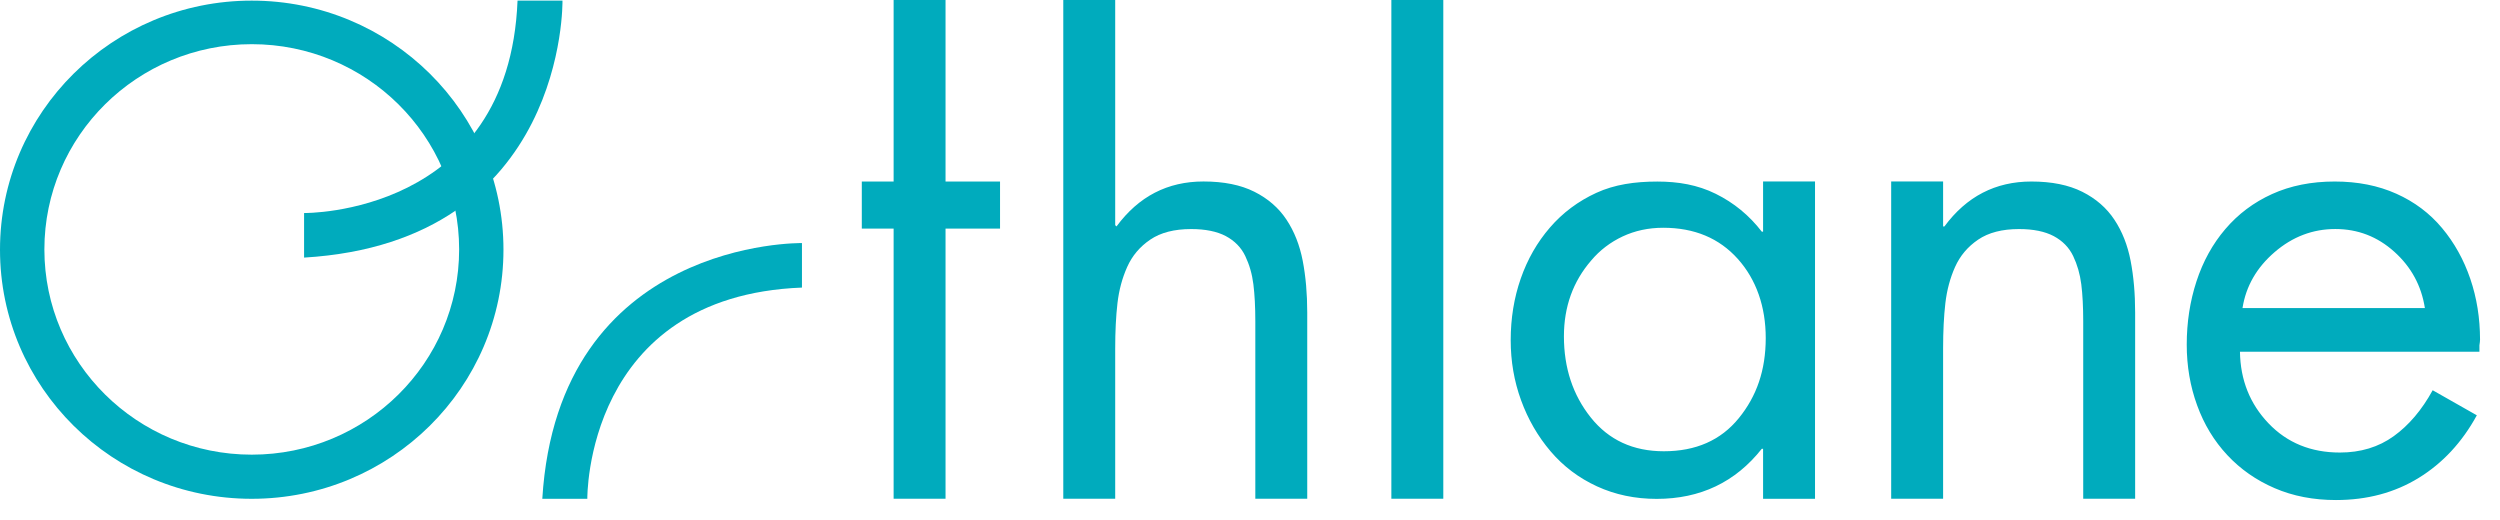 <svg width="125" height="26" viewBox="0 0 125 26" fill="none" xmlns="http://www.w3.org/2000/svg">
<path fill-rule="evenodd" clip-rule="evenodd" d="M25.877 0.031H28.124C28.124 0.031 28.346 12.091 15.204 12.88V10.652C15.204 10.652 25.45 10.787 25.877 0.031Z" fill="#00ABBD"/>
<path fill-rule="evenodd" clip-rule="evenodd" d="M40.098 14.379V12.154C40.098 12.154 27.912 11.934 27.115 24.94H29.366C29.366 24.94 29.23 14.8 40.098 14.379Z" fill="#00ABBD"/>
<path fill-rule="evenodd" clip-rule="evenodd" d="M12.586 0.031C5.635 0.031 0 5.606 0 12.486C0 19.363 5.635 24.94 12.586 24.94C19.538 24.94 25.173 19.363 25.173 12.486C25.175 5.606 19.54 0.031 12.586 0.031ZM12.588 22.733C6.861 22.733 2.219 18.139 2.219 12.471C2.219 6.803 6.861 2.209 12.588 2.209C18.316 2.209 22.957 6.803 22.957 12.471C22.957 18.137 18.316 22.733 12.588 22.733ZM65.136 13.039C64.985 12.257 64.715 11.573 64.325 10.984C63.935 10.395 63.401 9.93 62.72 9.588C62.039 9.246 61.19 9.074 60.174 9.074C58.378 9.074 56.93 9.822 55.825 11.322L55.76 11.258V0H53.164V24.936H55.76V17.424C55.76 16.567 55.798 15.814 55.873 15.161C55.949 14.508 56.11 13.904 56.36 13.346C56.609 12.79 56.992 12.334 57.512 11.982C58.032 11.629 58.713 11.453 59.556 11.453C60.27 11.453 60.849 11.571 61.291 11.805C61.733 12.042 62.058 12.373 62.263 12.801C62.468 13.23 62.605 13.699 62.669 14.213C62.734 14.727 62.766 15.348 62.766 16.076V24.938H65.362V15.626C65.362 14.684 65.287 13.821 65.136 13.039ZM47.277 0H44.681V9.076H43.09V11.43H44.681V24.936H47.277V11.43H50.002V9.076H47.277V0V0Z" fill="#00ABBD"/>
<path fill-rule="evenodd" clip-rule="evenodd" d="M69.568 24.936H72.165V0H69.568V24.936ZM88.154 11.583H88.09C87.463 10.77 86.694 10.138 85.786 9.69C84.879 9.24 83.904 9.078 82.867 9.078C81.742 9.078 80.725 9.225 79.818 9.642C78.911 10.059 78.135 10.637 77.498 11.376C76.859 12.114 76.373 12.965 76.037 13.929C75.702 14.891 75.535 15.92 75.535 17.011C75.535 18.06 75.706 19.06 76.054 20.014C76.4 20.966 76.893 21.819 77.53 22.567C78.167 23.316 78.94 23.899 79.85 24.318C80.757 24.735 81.752 24.944 82.834 24.944C85.017 24.944 86.769 24.108 88.09 22.439H88.154V24.94H90.751V9.074H88.154V11.583ZM86.939 20.91C86.042 22.013 84.793 22.563 83.192 22.563C81.656 22.563 80.438 22.001 79.541 20.877C78.644 19.753 78.196 18.401 78.196 16.816C78.196 15.339 78.651 14.076 79.558 13.027C79.99 12.512 80.516 12.112 81.132 11.822C81.748 11.534 82.425 11.388 83.161 11.388C84.718 11.388 85.96 11.907 86.891 12.946C87.821 13.985 88.287 15.345 88.287 16.907C88.284 18.515 87.836 19.807 86.939 20.91ZM105.72 10.986C105.33 10.397 104.796 9.932 104.115 9.59C103.434 9.248 102.585 9.076 101.569 9.076C99.773 9.076 98.325 9.825 97.22 11.324H97.155V9.074H94.559V24.936H97.155V17.424C97.155 16.567 97.193 15.814 97.268 15.161C97.344 14.508 97.505 13.904 97.754 13.346C98.004 12.79 98.387 12.334 98.907 11.982C99.427 11.629 100.108 11.453 100.95 11.453C101.665 11.453 102.243 11.571 102.685 11.805C103.128 12.042 103.452 12.373 103.658 12.801C103.863 13.23 103.999 13.699 104.064 14.213C104.129 14.727 104.161 15.348 104.161 16.076V24.938H106.757V15.626C106.757 14.684 106.682 13.823 106.531 13.041C106.38 12.259 106.11 11.573 105.72 10.986ZM123.514 13.939C123.189 12.987 122.72 12.141 122.103 11.403C121.487 10.665 120.725 10.092 119.817 9.686C118.91 9.279 117.881 9.076 116.735 9.076C115.567 9.076 114.524 9.285 113.604 9.702C112.684 10.119 111.906 10.704 111.267 11.453C110.628 12.201 110.148 13.075 109.823 14.07C109.498 15.066 109.337 16.119 109.337 17.233C109.337 18.303 109.509 19.315 109.857 20.267C110.202 21.219 110.705 22.049 111.366 22.756C112.026 23.463 112.814 24.013 113.734 24.409C114.654 24.805 115.674 25.002 116.799 25.002C118.357 25.002 119.735 24.633 120.936 23.895C122.137 23.156 123.105 22.113 123.841 20.765L121.634 19.512C121.093 20.497 120.444 21.263 119.687 21.808C118.931 22.354 118.032 22.627 116.994 22.627C115.544 22.627 114.356 22.14 113.426 21.167C112.495 20.192 112.019 19 111.998 17.587H123.971V17.266C123.992 17.137 124.002 17.042 124.002 16.978C124 15.903 123.839 14.891 123.514 13.939ZM112.126 15.399C112.298 14.309 112.835 13.377 113.731 12.606C114.628 11.834 115.641 11.451 116.766 11.451C117.891 11.451 118.874 11.83 119.719 12.591C120.563 13.35 121.07 14.288 121.244 15.402H112.126V15.399Z" fill="#00ABBD"/>
</svg>
